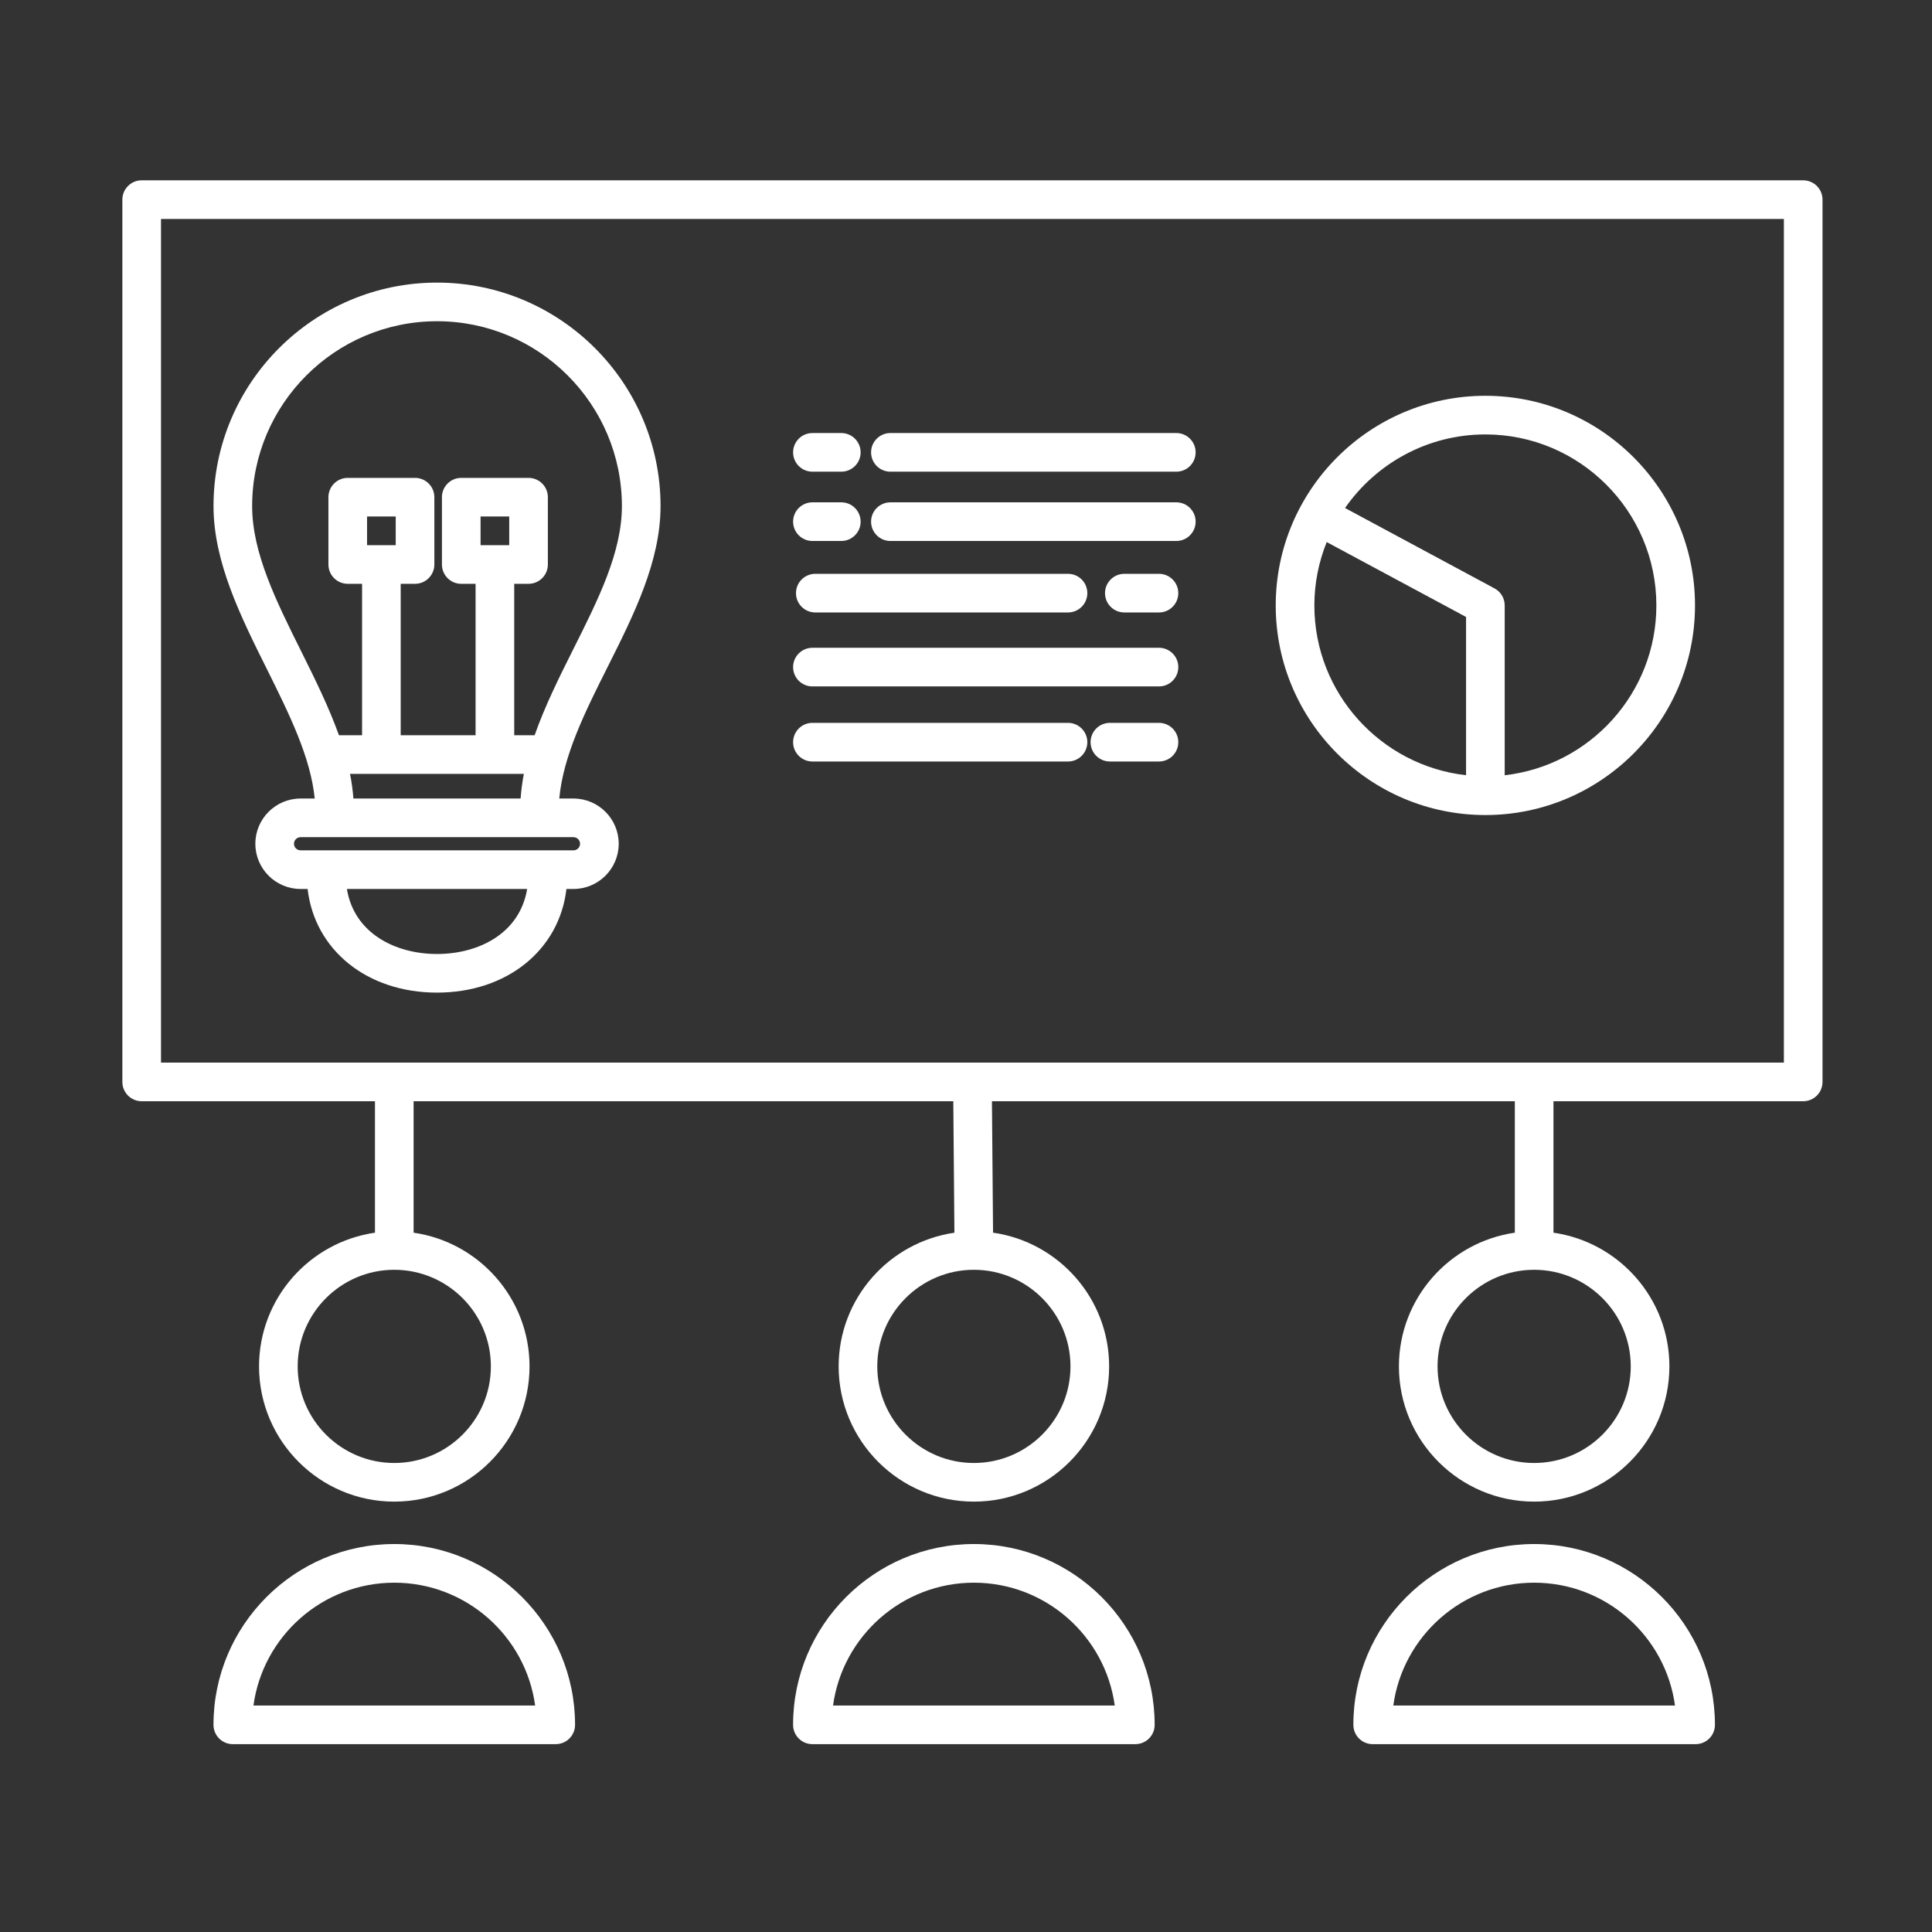 <?xml version="1.0" encoding="UTF-8"?> <svg xmlns="http://www.w3.org/2000/svg" width="1200pt" height="1200pt" viewBox="0 0 1200 1200"><rect x="0" y="0" width="1200" height="1200" fill="#333333" stroke="none"/> <g fill="#fff"> <path d="m244.89 959.03c-61.922 0-112.29 50.363-112.29 112.29 0 6.637 5.375 12 12 12h200.58c6.625 0 12-5.363 12-12 0.004-61.922-50.371-112.29-112.29-112.29zm-87.465 100.29c5.867-43.031 42.863-76.285 87.48-76.285 44.617 0 81.602 33.254 87.48 76.285z"></path> <path d="m604.89 959.03c-61.922 0-112.29 50.363-112.29 112.29 0 6.637 5.375 12 12 12h200.58c6.637 0 12-5.363 12-12 0.004-61.922-50.371-112.29-112.29-112.29zm-87.465 100.29c5.867-43.031 42.863-76.285 87.48-76.285 44.617 0 81.602 33.254 87.48 76.285z"></path> <path d="m952.89 959.03c-61.922 0-112.29 50.363-112.29 112.29 0 6.637 5.363 12 12 12h200.58c6.637 0 12-5.363 12-12 0.004-61.922-50.371-112.29-112.29-112.29zm-87.48 100.29c5.879-43.031 42.863-76.285 87.48-76.285 44.617 0 81.602 33.254 87.48 76.285z"></path> <path d="m195.48 495.98h-8.797c-15.492 0-28.078 12.602-28.078 28.094s12.602 28.078 28.078 28.078h4.379c4.367 37.789 36.793 64.379 80.375 64.379 43.586 0 76.02-26.594 80.387-64.379h4.379c15.492 0 28.094-12.602 28.094-28.078 0-15.492-12.602-28.094-28.094-28.094h-8.832c2.484-26.652 15.875-53.543 30.098-81.852 16.129-32.125 32.809-65.34 32.809-99.77 0-76.547-62.281-138.83-138.83-138.83s-138.83 62.281-138.83 138.83c0 34.668 16.848 68.496 33.156 101.23 13.969 28.082 27.16 54.758 29.703 80.391zm75.961 96.562c-25.715 0-51.406-12.684-55.98-40.379h111.96c-4.586 27.695-30.266 40.379-55.98 40.379zm84.754-72.562c2.258 0 4.094 1.836 4.094 4.094s-1.836 4.078-4.094 4.078h-169.52c-2.258 0-4.078-1.836-4.078-4.078 0-2.258 1.836-4.094 4.078-4.094zm-30.816-39.301c-0.996 5.062-1.645 10.164-2.027 15.301h-103.84c-0.406-5.113-1.066-10.211-2.113-15.301zm-97.391-142.07v-17.797h17.797v17.797zm70.5 0v-17.797h17.797v17.797zm-27.047-139.09c63.312 0 114.83 51.504 114.83 114.83 0 28.754-14.699 58.008-30.254 89.004-8.746 17.426-17.566 35.184-23.953 53.328h-12.672v-94.066h8.891c6.625 0 12-5.375 12-12v-41.797c0-6.625-5.375-12-12-12h-41.797c-6.625 0-12 5.375-12 12v41.797c0 6.625 5.375 12 12 12h8.902v94.066h-46.508v-94.066h8.902c6.625 0 12-5.375 12-12v-41.797c0-6.625-5.375-12-12-12h-41.797c-6.625 0-12 5.375-12 12v41.797c0 6.625 5.375 12 12 12h8.902v94.066h-14.363c-6.277-17.508-14.82-34.801-23.281-51.793-15.758-31.633-30.637-61.512-30.637-90.527 0.008-63.324 51.512-114.84 114.84-114.84z"></path> <path d="m504.61 292.97h17.941c6.625 0 12-5.375 12-12s-5.375-12-12-12h-17.941c-6.625 0-12 5.375-12 12s5.375 12 12 12z"></path> <path d="m553.04 292.97h177.59c6.637 0 12-5.375 12-12s-5.363-12-12-12h-177.59c-6.625 0-12 5.375-12 12s5.379 12 12 12z"></path> <path d="m504.61 336.01h17.941c6.625 0 12-5.375 12-12s-5.375-12-12-12h-17.941c-6.625 0-12 5.375-12 12s5.375 12 12 12z"></path> <path d="m553.04 336.01h177.59c6.637 0 12-5.375 12-12s-5.363-12-12-12h-177.59c-6.625 0-12 5.375-12 12s5.379 12 12 12z"></path> <path d="m506.4 356.41c-6.625 0-12 5.375-12 12s5.375 12 12 12h156.96c6.637 0 12-5.375 12-12s-5.363-12-12-12z"></path> <path d="m719.86 356.41h-21.516c-6.637 0-12 5.375-12 12s5.363 12 12 12h21.516c6.637 0 12-5.375 12-12 0-6.621-5.363-12-12-12z"></path> <path d="m504.61 426.35h215.26c6.637 0 12-5.375 12-12s-5.363-12-12-12h-215.26c-6.625 0-12 5.375-12 12s5.375 12 12 12z"></path> <path d="m922.6 506.24c71.785 0 130.2-58.402 130.2-130.2s-58.402-130.21-130.2-130.21-130.22 58.414-130.22 130.21c-0.004 71.797 58.414 130.2 130.22 130.2zm0-236.41c58.559 0 106.2 47.641 106.2 106.21 0 54.504-41.27 99.492-94.199 105.48v-105.48c0-4.414-2.426-8.484-6.312-10.57l-92.867-49.934c19.199-27.574 51.082-45.707 87.18-45.707zm-98.57 66.852 86.566 46.523v98.305c-52.934-5.988-94.223-50.977-94.223-105.48 0-13.895 2.773-27.156 7.656-39.348z"></path> <path d="m504.61 472.98h158.75c6.637 0 12-5.375 12-12s-5.363-12-12-12h-158.75c-6.625 0-12 5.375-12 12s5.375 12 12 12z"></path> <path d="m719.86 448.98h-30.48c-6.637 0-12 5.375-12 12s5.363 12 12 12h30.48c6.637 0 12-5.375 12-12s-5.363-12-12-12z"></path> <path d="m1120 112h-1032c-6.625 0-12 5.375-12 12v548c0 6.637 5.375 12 12 12h144.9v81.648c-40.645 5.844-72 40.812-72 83.039 0 46.309 37.68 84 84 84s84-37.691 84-84c0-42.227-31.355-77.195-72-83.039v-81.648h335.21l0.695 81.66c-40.598 5.891-71.902 40.824-71.902 83.027 0 46.309 37.68 84 84 84 46.309 0 84-37.691 84-84 0-42.254-31.402-77.242-72.098-83.051l-0.691-81.637h324.78v81.648c-40.645 5.844-72 40.812-72 83.039 0 46.309 37.691 84 84 84 46.309 0 84-37.691 84-84 0-42.227-31.355-77.195-72-83.039l-0.004-81.648h155.11c6.637 0 12-5.363 12-12v-548c0-6.625-5.363-12-12-12zm-815.11 736.69c0 33.086-26.914 60-60 60-33.086 0-60-26.914-60-60s26.914-60 60-60c33.086 0 60 26.918 60 60zm360 0c0 33.086-26.914 60-60 60-33.086 0-60-26.914-60-60s26.914-60 60-60c33.086 0 60 26.918 60 60zm348 0c0 33.086-26.914 60-60 60-33.086 0-60-26.914-60-60s26.914-60 60-60c33.086 0 60 26.918 60 60zm95.113-188.69h-1008v-524h1008z"></path> </g> </svg> 